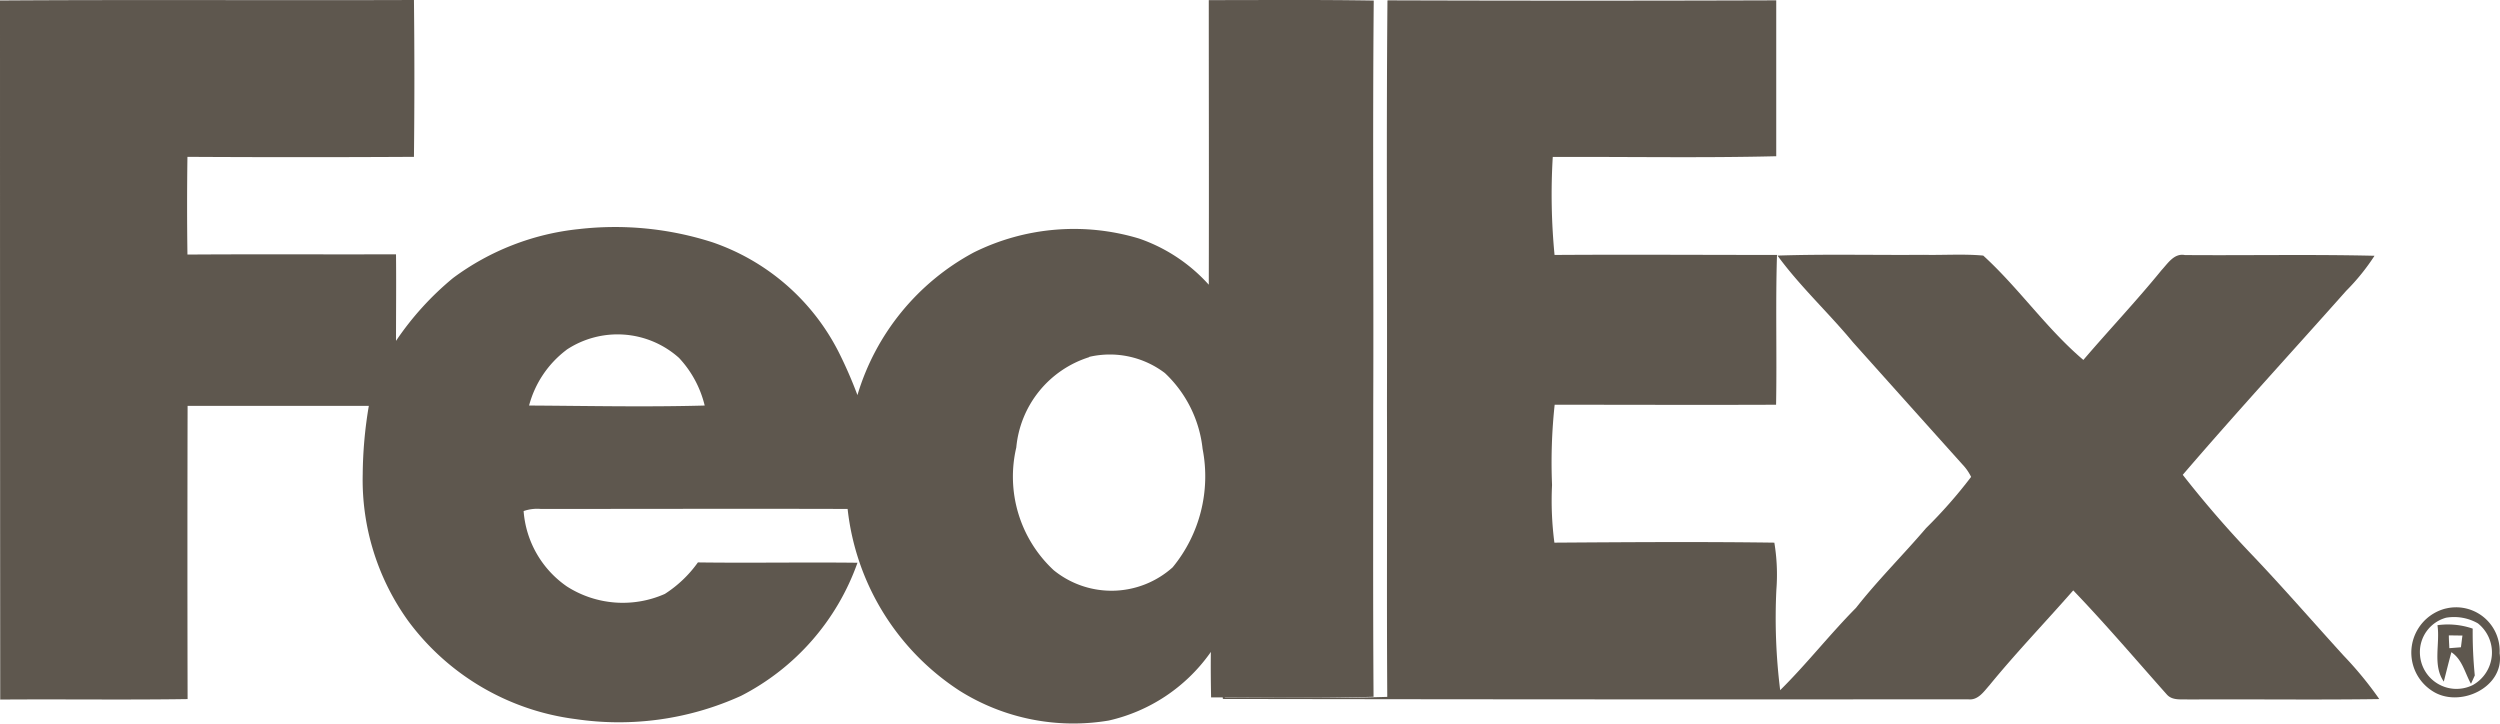 <svg xmlns="http://www.w3.org/2000/svg" width="65.926" height="19.084"><defs><clipPath id="a"><path data-name="Rectángulo 742" fill="#5e574e" d="M0 0h65.926v19.084H0z"/></clipPath></defs><g data-name="Grupo 4492"><g data-name="Grupo 3897" clip-path="url(#a)" fill="#5e574e"><path data-name="Trazado 3969" d="M0 .013C3.638-.011 7.277.013 10.916 0q.023 2.068 0 4.136-2.986.017-5.973 0a92.24 92.24 0 000 2.577c1.832-.013 3.664 0 5.5-.007.008.76 0 1.519 0 2.283a7.785 7.785 0 011.506-1.659 6.718 6.718 0 013.307-1.288 8.392 8.392 0 013.534.348 5.865 5.865 0 013.321 2.884 11.361 11.361 0 01.5 1.145 6.318 6.318 0 013.064-3.76 5.94 5.94 0 014.361-.369 4.4 4.4 0 011.84 1.218c.007-2.5 0-5 0-7.505 1.452 0 2.9-.013 4.35.012-.032 3.568 0 7.137-.013 10.706 0 2.551-.009 5.1.008 7.653-1.429.046-2.856.019-4.284.017-.008-.4-.011-.8-.007-1.2l-.037.054a4.5 4.5 0 01-2.656 1.756 5.638 5.638 0 01-3.931-.785 6.569 6.569 0 01-2.954-4.795c-2.7-.008-5.395 0-8.092 0a1.088 1.088 0 00-.452.056 2.656 2.656 0 001.144 1.99 2.737 2.737 0 002.58.195 3.167 3.167 0 00.872-.831c1.4.019 2.806-.008 4.208.009a6.31 6.31 0 01-3.071 3.51 7.789 7.789 0 01-4.368.612 6.511 6.511 0 01-4.4-2.576 6.362 6.362 0 01-1.208-3.883 11.264 11.264 0 01.161-1.8H4.947q-.009 3.865 0 7.732c-1.646.025-3.293 0-4.941.013Q0 9.219 0 .013m14.935 9.216a2.706 2.706 0 00-.983 1.465c1.544.009 3.088.043 4.631 0a2.8 2.8 0 00-.678-1.257 2.431 2.431 0 00-2.966-.213zm13.782.191A2.763 2.763 0 0026.8 11.8a3.366 3.366 0 00.987 3.237 2.416 2.416 0 003.136-.076 3.777 3.777 0 00.79-3.123 3.214 3.214 0 00-.994-2 2.4 2.4 0 00-1.992-.428z"/><path data-name="Trazado 3970" d="M36.595.009q5.124.017 10.245 0V4.12c-1.963.048-3.929.011-5.893.019a16.594 16.594 0 00.047 2.584c1.956-.013 3.911 0 5.866 0-.041 1.316 0 2.633-.024 3.95-1.947.008-3.894 0-5.839 0a14.293 14.293 0 00-.069 2.116 8.536 8.536 0 00.062 1.521c1.932-.013 3.866-.027 5.8 0a5.142 5.142 0 01.054 1.236 15.374 15.374 0 00.1 2.654c.7-.692 1.306-1.47 2-2.171.576-.734 1.24-1.391 1.845-2.1a12.692 12.692 0 001.19-1.353 1.3 1.3 0 00-.175-.269q-1.476-1.644-2.943-3.284c-.644-.779-1.394-1.47-1.988-2.283 1.282-.043 2.567-.009 3.851-.02.525.012 1.052-.028 1.575.02.94.857 1.668 1.927 2.64 2.752.68-.795 1.4-1.555 2.06-2.366.168-.18.333-.455.618-.4 1.668.013 3.337-.021 5 .019a5.673 5.673 0 01-.747.924c-1.437 1.618-2.9 3.209-4.31 4.852a28.223 28.223 0 001.85 2.135c.817.859 1.594 1.756 2.393 2.634a9.582 9.582 0 01.94 1.145c-1.674.025-3.356 0-5.027.011-.2-.011-.431.034-.578-.134-.816-.917-1.611-1.853-2.466-2.743-.734.838-1.507 1.642-2.212 2.505-.15.168-.3.4-.561.367q-9.824.008-19.652-.009c-.007-.395-.019-.789.009-1.184l.036-.054q0 .6.007 1.2c1.428 0 2.856.028 4.284-.017-.017-2.551 0-5.1-.008-7.653.009-3.572-.019-7.14.013-10.709"/><path data-name="Trazado 3971" d="M64.49 16.049a1.149 1.149 0 011.393.837 1.134 1.134 0 01.033.338c.134.909-1.064 1.461-1.771 1a1.2 1.2 0 01.345-2.176m.012.242a.939.939 0 00-.688.933.965.965 0 001.395.842.982.982 0 00.134-1.627 1.268 1.268 0 00-.842-.148z"/><path data-name="Trazado 3972" d="M64.281 16.486a2 2 0 01.925.091 11.523 11.523 0 00.055 1.235l-.1.221c-.161-.286-.227-.641-.517-.834-.07.257-.134.517-.2.775-.3-.432-.094-1-.167-1.487m.3.268c0 .113.009.224.013.338l.306-.024c.013-.1.025-.207.04-.309z"/></g></g></svg>